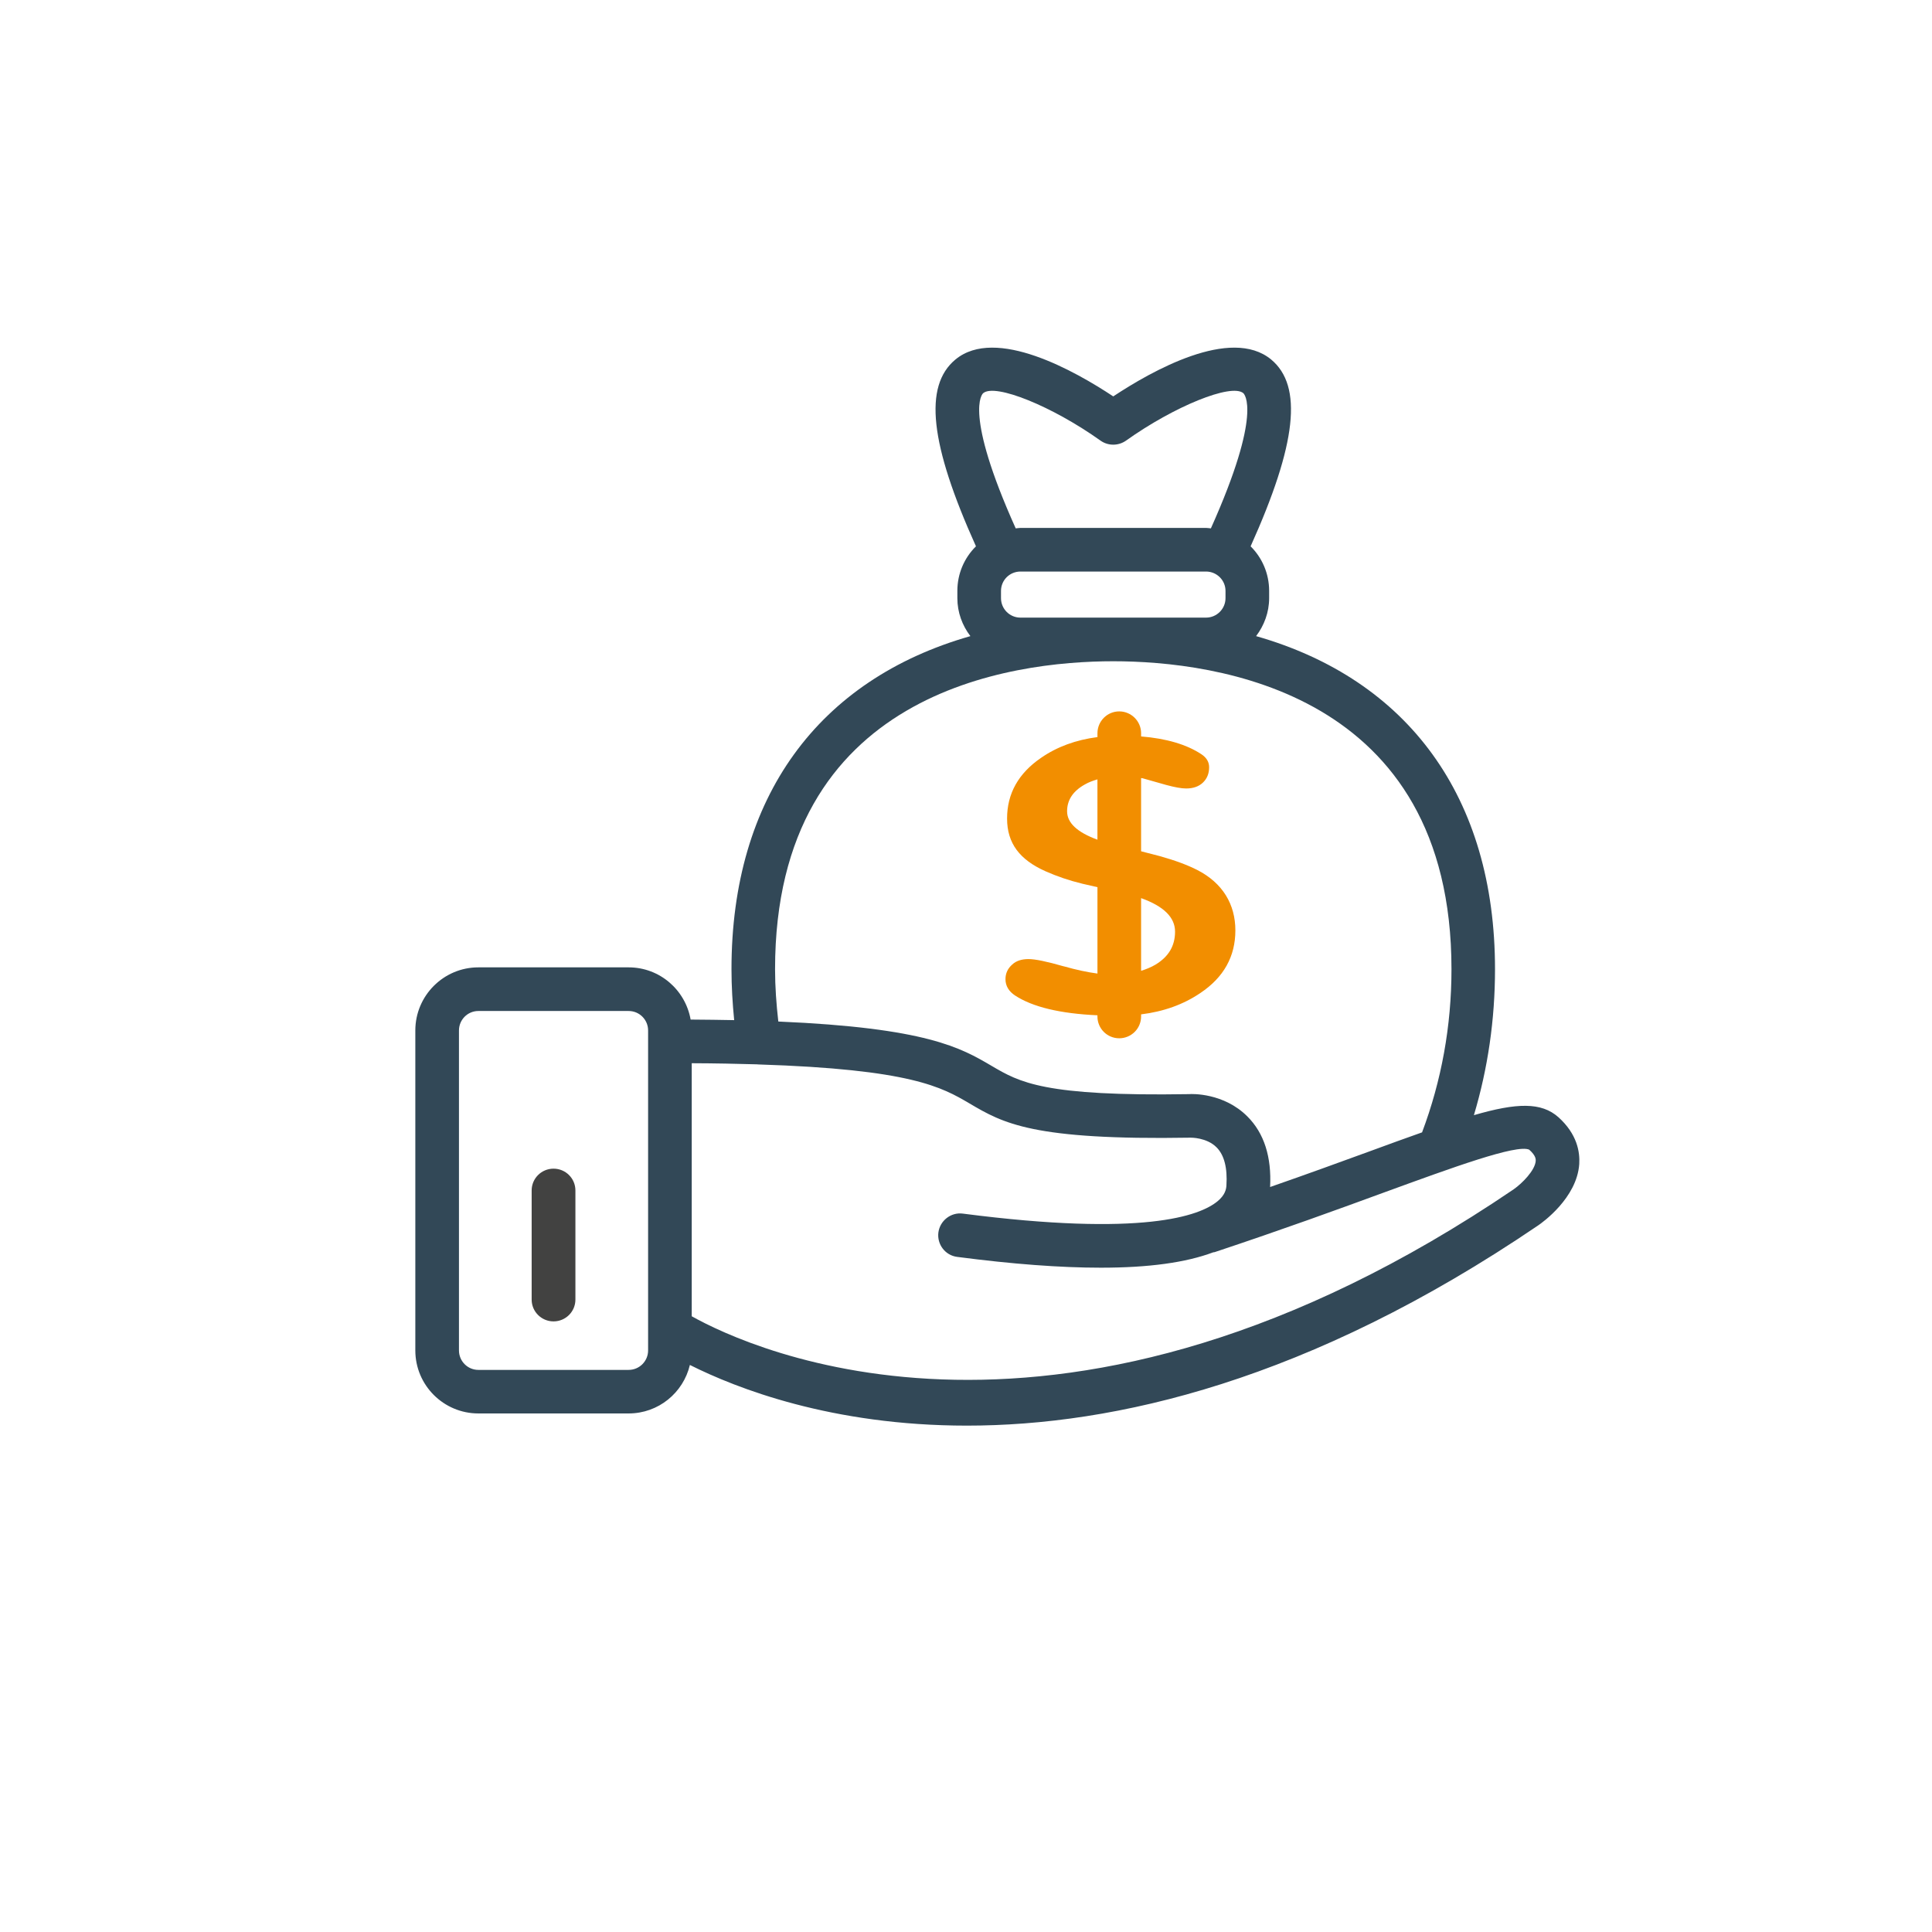 <?xml version="1.0" encoding="UTF-8"?>
<svg id="Icon" xmlns="http://www.w3.org/2000/svg" viewBox="0 0 1133.86 1133.86">
  <defs>
    <style>
      .cls-1 {
        fill: #324857;
      }

      .cls-1, .cls-2, .cls-3 {
        stroke-width: 0px;
      }

      .cls-2 {
        fill: #424241;
      }

      .cls-3 {
        fill: #f28e00;
      }
    </style>
  </defs>
  <path class="cls-1" d="M865.01,654.47c8.19-27.37,12.39-56.1,12.39-85.65,0-100.94-51.02-170.03-140.21-195.49,4.7-6.23,7.65-13.93,7.65-22.28v-4.26c0-10.21-4.15-19.5-10.87-26.16,27.04-60.08,30.75-94.05,12.07-109.62-23.76-19.67-70.51,6.94-92.69,21.63-22.18-14.69-68.93-41.29-92.64-21.63-18.73,15.57-15.02,49.54,12.07,109.62-6.77,6.67-10.92,15.95-10.92,26.16v4.26c0,8.36,2.9,16.06,7.65,22.28-89.2,25.45-140.21,94.55-140.21,195.49,0,10.05.6,19.99,1.58,29.88-8.03-.16-16.49-.27-25.56-.33-3.06-17.37-18.13-30.64-36.38-30.64h-88.21c-20.38,0-36.98,16.61-36.98,37.03v187.79c0,20.43,16.61,36.98,36.98,36.98h88.21c17.48,0,32.07-12.13,35.94-28.46,27.42,13.76,83.3,35.61,162.55,35.61,86.52,0,200.68-26.05,335.27-117.49,2.35-1.58,22.78-16.06,24.14-36.05.44-7.1-1.25-17.59-12.23-27.47-10-8.9-24.41-8.52-49.59-1.2ZM380.36,779.71h0v12.84c0,6.28-5.08,11.42-11.42,11.42h-88.21c-6.28,0-11.37-5.13-11.37-11.42v-187.79c0-6.28,5.08-11.42,11.37-11.42h88.21c6.34,0,11.42,5.13,11.42,11.42v174.95ZM577.05,230.72c7.05-5.84,40.53,7.7,68.88,27.91,4.42,3.12,10.38,3.12,14.86,0,28.35-20.21,61.78-33.75,68.87-27.91.49.44,11.63,11.04-19.01,79.37-.98-.06-1.86-.27-2.84-.27h-108.92c-.98,0-1.86.22-2.79.27-30.7-68.33-19.6-78.93-19.06-79.37ZM719.23,346.79v4.26c0,6.28-5.13,11.42-11.42,11.42h-108.92c-6.33,0-11.42-5.13-11.42-11.42v-4.26c0-6.28,5.09-11.36,11.42-11.36h108.92c6.28,0,11.42,5.08,11.42,11.36ZM653.36,388.08c59.7,0,198.49,17.58,198.49,180.74,0,33.37-5.9,65.55-17.26,95.75-9.34,3.28-19.5,6.99-30.97,11.2-16.77,6.12-36.22,13.22-58.22,20.87.93-17.64-3.5-31.57-13.27-41.35-13.88-13.98-32.72-13.33-34.25-13.16-85.32,1.42-99.52-6.94-115.96-16.61-17.97-10.54-38.02-22.28-125.14-26-1.15-10.16-1.91-20.43-1.91-30.7,0-163.15,138.79-180.74,198.5-180.74ZM888.33,698c-264.8,179.81-448.55,93.4-482.36,74.5v-148.51c14.09.05,26.76.32,38.29.65.27.06.49.06.71.06,89.69,2.84,107.82,13.38,123.99,22.88,19.77,11.63,36.87,21.68,129.83,20.1.06,0,9.39-.16,15.19,5.68,4.47,4.47,6.44,12.01,5.79,22.34-.11,2.24-.82,5.68-5.19,9.28-10.43,8.63-43.69,20.97-149.49,7.27-6.99-.93-13.44,4.09-14.37,11.09-.87,6.99,4.04,13.44,11.04,14.31,32.61,4.26,60.68,6.34,84.33,6.34,28.07,0,49.87-3,65.93-9.02.33-.05.55-.05.82-.11,39.76-13.22,72.92-25.29,99.57-35.07,39.99-14.58,77.67-28.4,85.04-25.07,4.04,3.55,3.88,5.79,3.83,6.61-.38,5.52-7.98,13.22-12.95,16.66Z"/>
  <path class="cls-2" d="M324.86,685.87c-7.1,0-12.84,5.73-12.84,12.78v64.07c0,7.05,5.74,12.78,12.84,12.78s12.84-5.73,12.84-12.78v-64.07c0-7.05-5.73-12.78-12.84-12.78Z"/>
  <path class="cls-3" d="M624.29,567.13c-9.88-2.84-16.71-4.26-20.7-4.26s-7.21,1.03-9.5,3.17c-2.67,2.35-3.99,5.19-3.99,8.63,0,3.88,1.91,7.15,5.68,9.61,10.27,6.72,26.43,10.59,48.29,11.58v.71c0,7.05,5.68,12.78,12.78,12.78s12.84-5.73,12.84-12.78v-1.25c13.32-1.64,24.91-5.84,34.74-12.51,13.76-9.17,20.59-21.47,20.59-36.76s-7.43-27.85-22.45-35.51c-5.68-2.89-13.05-5.63-22.07-8.14-2.79-.76-6.5-1.69-10.81-2.79v-42.98c.27.05.6.05.82.11l13.88,3.93c5.02,1.36,8.9,2.08,11.74,2.08,4.15,0,7.43-1.15,9.83-3.44,2.41-2.29,3.66-5.3,3.66-9.01,0-3.12-1.53-5.63-4.47-7.6-8.8-5.84-20.71-9.28-35.45-10.49v-1.86c0-7.1-5.79-12.84-12.84-12.84s-12.78,5.74-12.78,12.84v2.24c-12.67,1.64-23.71,5.68-33.1,12.18-13.27,9.07-19.94,20.97-19.94,35.61s7.48,24.2,22.45,30.91c6.88,3.06,14.09,5.51,21.79,7.37,3.23.71,6.06,1.42,8.8,2.02v50.69c-5.79-.76-12.29-2.13-19.78-4.26ZM669.69,527.09c13.22,4.75,19.93,11.25,19.93,19.67s-3.82,14.75-11.52,19.39c-2.57,1.53-5.41,2.67-8.41,3.6v-42.66ZM626.26,476.13c0-6.66,3.5-11.91,10.49-15.78,2.19-1.26,4.7-2.19,7.32-2.95v35.4c-11.8-4.32-17.81-9.83-17.81-16.66Z"/>
</svg>